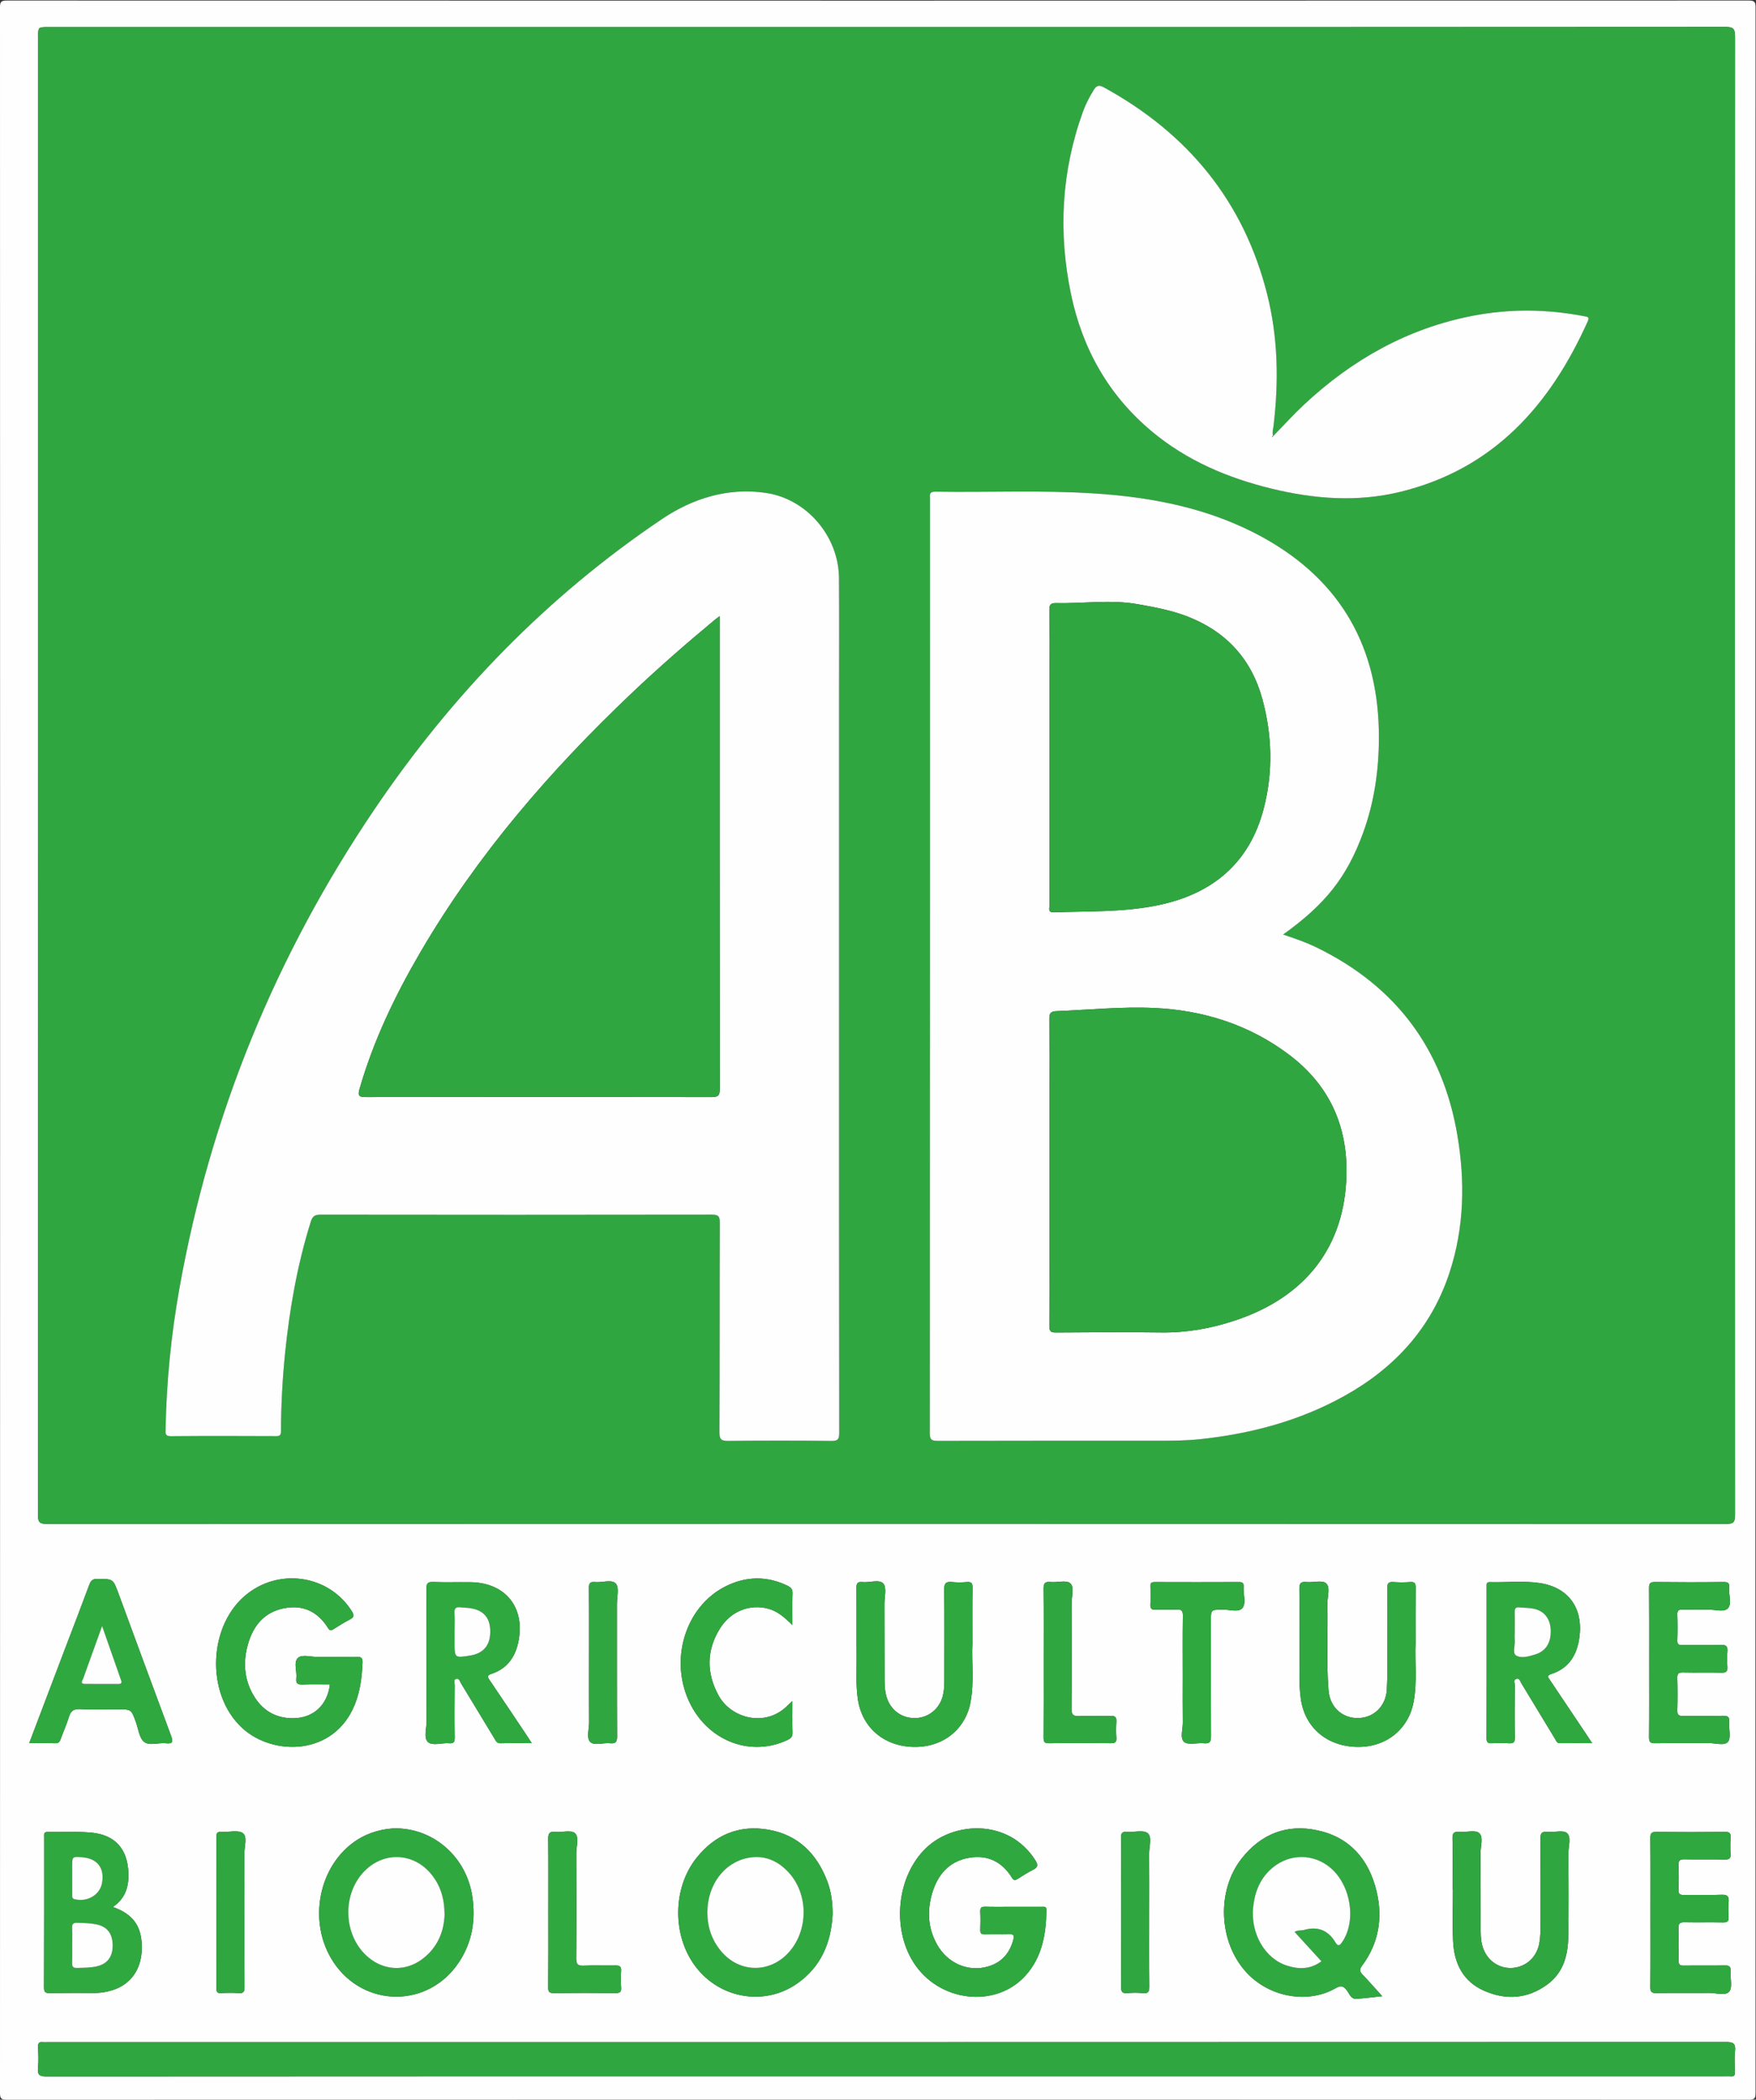 <?xml version="1.0" encoding="UTF-8" standalone="no"?>
<svg
   xmlns:dc="http://purl.org/dc/elements/1.1/"
   xmlns:cc="http://creativecommons.org/ns#"
   xmlns:rdf="http://www.w3.org/1999/02/22-rdf-syntax-ns#"
   xmlns:svg="http://www.w3.org/2000/svg"
   xmlns="http://www.w3.org/2000/svg"
   viewBox="0 0 749.333 896.08"
   height="896.08"
   width="749.333"
   xml:space="preserve"
   id="svg2"
   version="1.1"><rect x="0" y="0" width="749.333" height="896.08" fill="#333333" stroke="none"/><defs
     id="defs6" /><g
     transform="matrix(1.333,0,0,-1.333,0,896.08)"
     id="g10"><g
       transform="scale(0.1)"
       id="g12"><path
         id="path14"
         style="fill:#fdfefd;fill-opacity:1;fill-rule:nonzero;stroke:none"
         d="m 3678.85,599.57 c 0,62.321 0.41,124.66 -0.22,186.981 -0.23,23.019 10.24,54.609 -4.51,66.699 -14.14,11.59 -44.58,2.41 -67.71,4.191 -15.54,1.188 -17.76,-5.23 -17.48,-18.691 0.82,-38.941 0.29,-77.898 0.29,-116.859 0,-119.989 0.32,-239.969 -0.38,-359.95 -0.1,-16.109 3.46,-22.25 20.29,-20.652 16.22,1.531 32.86,1.801 49,-0.051 18.83,-2.168 21.25,5.891 21.08,22.254 -0.81,78.68 -0.36,157.387 -0.36,236.078 z M 782.426,599.469 c 0,62.332 0.406,124.679 -0.211,187 -0.231,23.051 10.316,55.511 -4.367,66.652 -15.477,11.738 -46.149,2.801 -70.106,4.25 -13.164,0.789 -15.07,-4.672 -15.047,-16.152 0.321,-161.297 0.325,-322.598 0,-483.887 -0.023,-11.66 2.375,-16.742 15.239,-15.992 18.636,1.09 37.48,1.461 56.05,-0.07 16.297,-1.348 18.856,5.351 18.739,19.761 -0.625,79.469 -0.297,158.957 -0.297,238.438 z M 1885.6,1399.69 c 0,-63.89 -0.32,-127.8 0.18,-191.69 0.17,-21.57 -9.36,-50.02 3.92,-62.83 13.14,-12.67 41.51,-1.72 62.98,-4.02 18.63,-2 22.86,4.71 22.76,22.8 -0.78,141.04 -0.37,282.08 -0.49,423.12 -0.02,22.46 7.8,52.75 -3.57,65.33 -13.13,14.5 -43.97,2.47 -66.93,4.82 -15.41,1.59 -19.36,-3.86 -19.21,-19.09 0.77,-79.47 0.36,-158.96 0.36,-238.44 z m 1455.5,0.57 c 0,-80.25 0.34,-160.52 -0.33,-240.77 -0.12,-14.06 2.98,-18.55 17.81,-18.35 65.43,0.87 130.88,0.7 196.32,0.11 13.47,-0.13 20.21,2.2 18.98,17.67 -1.35,17.04 -1.14,34.32 -0.05,51.39 0.92,14.35 -4.07,19.01 -18.46,18.62 -33.48,-0.91 -67.05,0.86 -100.47,-0.73 -19.18,-0.91 -24.89,4.36 -24.72,24.11 0.97,112.2 0.75,224.41 0.24,336.61 -0.1,22.22 10.07,51.9 -4.44,64.55 -12.54,10.95 -41.63,1.7 -63.12,3.95 -19.77,2.07 -22.29,-6.42 -22.12,-23.41 0.81,-77.91 0.35,-155.83 0.36,-233.75 z M 1755.29,600.281 c 0,-80.261 0.39,-160.539 -0.36,-240.801 -0.14,-14.589 3.92,-18.269 18.2,-18.109 65.45,0.758 130.91,0.649 196.35,0.059 13.39,-0.121 20.12,2.05 18.89,17.59 -1.41,17.812 -1.12,35.871 -0.07,53.73 0.81,13.781 -4.71,17.219 -17.54,16.949 -34.27,-0.679 -68.61,0.813 -102.83,-0.636 -18.41,-0.793 -23.46,4.648 -23.31,23.187 0.88,112.211 0.72,224.441 0.2,336.648 -0.1,22.231 10.08,51.891 -4.46,64.571 -12.56,10.961 -41.61,1.832 -63.11,4.062 -19.69,2.039 -22.51,-6.25 -22.32,-23.461 0.83,-77.918 0.36,-155.859 0.36,-233.789 z m 2030.95,754.799 c 0,-49.11 -0.47,-98.23 0.21,-147.33 0.3,-21.54 -9.75,-50.97 4.32,-62.45 13.3,-10.85 41.72,-2.12 63.26,-4.25 19.19,-1.89 22.85,5.62 22.75,23.32 -0.73,123.17 -0.38,246.33 -0.38,369.49 0,35.12 0.02,34.46 35.9,35.37 22.28,0.56 52.1,-10.36 64.83,4.58 13.16,15.46 2.5,44.8 3.94,68 0.65,10.29 -1.6,15.46 -13.72,15.4 -90.41,-0.43 -180.82,-0.35 -271.23,-0.05 -10.07,0.03 -13.72,-2.93 -13.34,-13.28 0.71,-19.46 1.03,-39.01 -0.08,-58.43 -0.79,-13.96 4.85,-17.2 17.58,-16.7 21.79,0.86 43.7,-0.79 65.44,0.57 15.95,1.01 21.21,-3.21 20.94,-20.13 -1.06,-64.69 -0.42,-129.41 -0.42,-194.11 z m -1249.62,-78.95 c -7.59,-6.93 -11.65,-10.33 -15.35,-14.08 -70.21,-71.26 -180.12,-41.29 -220.2,30.78 -40.34,72.55 -40.09,146.27 4.38,216.93 34.46,54.77 95.36,77.89 153.61,62.32 30.05,-8.04 52.71,-27.89 77.56,-52.57 0,37.1 -0.85,69.52 0.4,101.86 0.52,13.59 -5.54,19.05 -16.28,24.25 -65.53,31.77 -131.39,30.5 -195.77,-1.01 -133.33,-65.28 -185.43,-242.57 -113.32,-381.08 61.45,-118.03 194.33,-165.97 309.09,-111.94 11.11,5.23 16.73,10.76 16.25,24.2 -1.16,31.77 -0.37,63.61 -0.37,100.34 z M 5283.46,601.672 c 0,-80.332 0.41,-160.652 -0.37,-240.961 -0.14,-15.481 4.26,-19.609 19.54,-19.371 56.12,0.902 112.27,-0.07 168.4,0.57 22.32,0.262 52.81,-10.051 64.69,4.211 11.27,13.52 2.7,43.008 4.29,65.379 1.04,14.672 -4.12,18.57 -18.4,18.289 -43.64,-0.867 -87.32,0.133 -130.97,-0.57 -13.19,-0.219 -17.58,3.75 -17.26,17.113 0.81,34.297 1.18,68.656 -0.13,102.918 -0.63,16.559 6.17,18.992 20.29,18.73 40.54,-0.73 81.1,0.321 121.62,-0.558 14.32,-0.301 19.57,3.957 18.56,18.43 -1.07,15.507 -1.34,31.269 0.05,46.73 1.58,17.637 -3.07,24.449 -22.49,23.617 -39.69,-1.687 -79.51,0.039 -119.26,-0.808 -13.7,-0.301 -19.48,2.507 -18.73,17.691 1.28,25.68 1.27,51.5 0.01,77.168 -0.77,15.742 4.88,19.68 19.82,19.371 42.87,-0.883 85.78,0.258 128.64,-0.629 14.43,-0.293 19.23,4.047 18.26,18.438 -1.16,17.07 -1.15,34.34 0,51.422 0.94,13.878 -2.55,18.777 -17.67,18.617 -73.28,-0.848 -146.58,-0.84 -219.85,-0.02 -15.47,0.16 -19.53,-4.25 -19.4,-19.5 0.76,-78.758 0.36,-157.519 0.36,-236.277 z m -4.15,797.518 c 0,-79.55 0.41,-159.09 -0.36,-238.62 -0.14,-15.54 4.4,-19.68 19.7,-19.44 56.9,0.88 113.83,-0.07 170.74,0.56 21.49,0.24 50.92,-9.71 62.27,4.24 10.82,13.29 2.13,41.67 4.04,63.25 1.54,17.49 -5.74,20.33 -21.2,19.97 -42.08,-0.99 -84.21,0.17 -126.29,-0.63 -13.98,-0.26 -19.12,3.43 -18.69,18.16 1.02,34.27 1.03,68.63 -0.01,102.91 -0.44,14.38 3.67,18.59 18.18,18.25 41.3,-1 82.65,0.29 123.95,-0.7 14.84,-0.35 19.08,4.59 18.14,18.71 -1.09,16.3 -1.29,32.82 0.04,49.08 1.31,15.96 -3.19,21.67 -20.22,21.13 -41.29,-1.28 -82.64,-0.03 -123.96,-0.65 -11.77,-0.18 -16.51,2.56 -16.08,15.36 0.94,27.25 1.02,54.6 -0.02,81.85 -0.54,13.88 4.66,17.02 17.42,16.61 26.49,-0.84 53.03,-0.84 79.51,-0.06 22.36,0.65 51.81,-9.92 65.11,4.17 13.1,13.86 2.14,43.1 3.98,65.48 1.12,13.63 -2.05,18.76 -17.39,18.58 -73.27,-0.92 -146.57,-0.89 -219.85,-0.03 -15.65,0.19 -19.48,-4.43 -19.35,-19.56 0.71,-79.54 0.34,-159.08 0.34,-238.62 z M 4650.29,672.469 c 0.32,0 0.64,0 0.95,0 0,-55.36 -2.17,-110.821 0.56,-166.039 3.43,-69.879 31.72,-127.641 98.78,-157.348 70.62,-31.301 140.01,-26.5 203.28,20.258 50.16,37.07 65.41,91.73 66.46,150.43 1.62,89.64 0.95,179.332 0.52,268.992 -0.11,22.277 9.97,51.988 -4.33,64.738 -12.3,10.992 -41.56,1.77 -63.05,4.031 -19.77,2.078 -22.3,-6.379 -22.16,-23.41 0.75,-89.66 0.35,-179.332 0.35,-269 0,-21.832 -0.13,-43.629 -4.13,-65.25 -7.98,-43.16 -41.71,-74.391 -84.51,-77.84 -42.07,-3.41 -79.31,20.77 -94.64,61.52 -6.7,17.781 -8.25,36.379 -8.28,55.16 -0.14,83.43 0.16,166.848 -0.5,250.281 -0.18,22.278 10.08,52.02 -4.43,64.719 -12.51,10.937 -41.62,2 -63.24,3.738 -16.95,1.36 -22.58,-3.047 -22.12,-21.258 1.38,-54.543 0.49,-109.14 0.49,-163.722 z m -1537.3,786.801 c 0,67.74 -0.5,123.84 0.34,179.94 0.21,14.34 -3.48,19.31 -18.08,18.06 -15.47,-1.32 -31.26,-1.55 -46.68,0.03 -19.5,1.99 -26.29,-2.82 -25.97,-24.6 1.37,-97.38 0.43,-194.79 0.44,-292.2 0,-16.43 -1,-32.76 -5.16,-48.67 -10.39,-39.68 -44.02,-67.56 -83.85,-69.92 -41.12,-2.45 -76.86,19.64 -92.5,57.81 -8.1,19.78 -9.59,40.89 -9.68,61.94 -0.33,81.82 -0.18,163.64 -0.43,245.46 -0.06,22.45 7.77,52.75 -3.62,65.3 -13.18,14.53 -44.01,2.37 -66.99,4.77 -15.46,1.63 -19.32,-3.93 -19.16,-19.1 0.8,-74.8 -0.05,-149.62 0.52,-224.42 0.33,-44.33 -2.64,-88.73 4.26,-132.97 14.06,-90.18 84.17,-149.73 179.42,-151.26 93.07,-1.49 165.8,56.43 181.49,145.5 11.46,64.97 2.79,130.66 5.65,184.33 z M 93.484,1141.35 c 30.188,0 56.637,0.5 83.051,-0.24 10.879,-0.3 14.653,4.85 17.879,13.95 8.309,23.41 18.871,46.1 26.035,69.83 5.77,19.13 14.606,26.73 35.856,25.58 40.383,-2.18 80.968,-0.64 121.468,-0.64 42.508,0 42.415,-0.03 57.122,-40.35 7.98,-21.87 10.562,-50.42 26.078,-63.54 16.722,-14.14 46.215,-2.23 69.906,-4.84 21.851,-2.39 24.047,4.42 16.797,23.84 -56.77,152.07 -112.668,304.47 -168.778,456.79 -16.898,45.87 -16.812,45.23 -65.769,45.87 -14.832,0.2 -21.816,-4.28 -26.957,-18.2 -25.582,-69.19 -52.25,-137.98 -78.449,-206.94 C 169.98,1343.09 132.313,1243.7 93.484,1141.35 Z M 4531.75,1459.06 c 0,67.33 -0.39,123.45 0.28,179.55 0.16,13.56 -2.3,19.93 -17.69,18.7 -17.8,-1.42 -35.87,-1.33 -53.71,-0.03 -15.26,1.12 -19.78,-3.69 -19.56,-19.23 0.89,-61.55 0.54,-123.12 0.32,-184.68 -0.18,-46.75 0.86,-93.6 -1.78,-140.22 -3.09,-54.22 -42.85,-91.31 -93.6,-91.39 -50.18,-0.06 -88.84,35.74 -93.07,89.01 -7.34,92.56 -1.4,185.36 -3.43,278.04 -0.5,22.23 9.99,51.89 -4.47,64.56 -12.51,10.95 -41.6,1.78 -63.11,4.01 -19.59,2.02 -22.52,-6.12 -22.28,-23.35 0.91,-67.78 -0.08,-135.6 0.52,-203.39 0.42,-49.02 -2.76,-98.11 4.07,-147.05 12.75,-91.45 82.55,-151.85 179.29,-154.11 91.61,-2.15 164.63,54.75 181.53,142.59 12.61,65.62 4.02,132.16 6.69,186.99 z M 1702.42,1141.35 c -7.43,11.46 -11.92,18.57 -16.59,25.55 -39.41,58.86 -78.66,117.81 -118.44,176.41 -7.21,10.6 -9.15,15.12 6.15,20.18 47.79,15.79 74.49,50.64 85.2,99.36 24.46,111.27 -39.18,192.55 -152.88,194 -39.73,0.51 -79.52,-0.91 -119.21,0.6 -17.79,0.67 -21.66,-4.53 -21.57,-21.82 0.76,-141.06 0.22,-282.14 0.64,-423.2 0.07,-23.07 -10.2,-53.6 4.24,-67.24 14.26,-13.46 44.54,-2.05 67.64,-4.08 14.82,-1.3 18.17,4.19 17.97,18.34 -0.82,56.1 -0.55,112.23 -0.06,168.34 0.06,6.69 -5.7,17.22 5.12,19.83 9.95,2.42 11.58,-8.6 15.31,-14.72 35.62,-58.46 70.89,-117.13 106.41,-175.66 4.65,-7.63 7.63,-16.48 20.13,-16.16 31.75,0.83 63.53,0.27 99.94,0.27 z m 3394.62,0.04 c -6.25,9.44 -10.36,15.71 -14.53,21.94 -40.26,60.12 -80.48,120.26 -120.82,180.33 -5.64,8.4 -11.35,14.03 4.68,19.27 55.87,18.28 81.75,60.3 89.61,116.66 12.94,92.88 -33.92,160.17 -126.02,174.32 -53.2,8.19 -107.31,1.69 -161,3.1 -11.12,0.28 -9.76,-7.25 -9.76,-14.19 -0.01,-162.05 0.13,-324.1 -0.28,-486.15 -0.02,-12.67 4.3,-16.02 16.13,-15.53 18.66,0.79 37.44,1.14 56.05,-0.09 14.39,-0.96 18.53,3.52 18.3,18.08 -0.86,56.07 -0.54,112.18 -0.08,168.27 0.05,6.78 -5.45,17.1 5.07,20.09 10.17,2.88 12.06,-8.01 15.78,-14.11 36.03,-59.1 71.7,-118.4 107.6,-177.57 3.84,-6.31 5.78,-14.6 16.08,-14.51 33.15,0.26 66.32,0.09 103.19,0.09 z M 361.219,617.039 c 40.551,27.32 51.054,65.152 49.898,107.473 -2.113,77.218 -41.914,123.289 -118.129,130.519 -46.343,4.391 -93.367,1.348 -140.07,2.278 -14.184,0.281 -11.652,-8.938 -11.652,-17.137 -0.036,-160.461 0.211,-320.922 -0.414,-481.371 -0.055,-15.551 5.675,-17.602 18.918,-17.41 48.277,0.711 96.562,0.418 144.847,0.379 18.848,-0.02 37.09,3.242 55.051,8.82 58.559,18.219 92.937,66.449 94.301,132.621 1.429,69.418 -25.852,110.418 -92.75,133.828 z m 2884.031,0.742 c -30.39,0 -60.8,-0.519 -91.18,0.25 -12.17,0.309 -16.52,-3.39 -15.98,-15.75 0.87,-19.441 0.78,-38.98 0.04,-58.449 -0.43,-11.352 3.71,-14.781 14.81,-14.492 25.7,0.68 51.45,-0.258 77.16,0.41 12.68,0.332 17.97,-1.16 14.04,-16.398 -11.5,-44.563 -37.72,-74.512 -82.11,-87.122 -63.2,-17.96 -128.85,10.559 -162.51,70.93 -28.86,51.77 -32.03,107.039 -15.73,162.899 17.59,60.312 54.44,103.73 119.17,114.589 59.05,9.934 105.16,-12.898 136.56,-63.949 5.71,-9.301 10.65,-8.578 18.51,-3.629 15.79,9.961 31.54,20.149 48.16,28.559 15.8,8 18.29,14.91 7.92,31.242 -84.72,133.379 -260.89,124.461 -350.05,38.391 -91.84,-88.653 -110.28,-253.453 -40.19,-364.84 80.53,-128.012 263.73,-149.883 359.78,-42.192 52.96,59.36 65.05,132.559 66.34,208.852 0.21,12.82 -8.41,10.629 -15.88,10.66 -29.62,0.098 -59.24,0.039 -88.86,0.039 z M 1056.17,1329.55 c -7.91,-66.37 -53.23,-107.73 -117.322,-108.27 -58.629,-0.51 -101.387,26.83 -129.473,76.96 -28.555,50.96 -31.25,105.66 -15.414,160.72 16.785,58.36 51.59,101.5 114.066,114.23 62.098,12.66 109.733,-10.59 142.783,-64.04 5.36,-8.67 10.12,-6.85 16.94,-2.62 17.2,10.65 34.22,21.78 52.23,30.9 14.22,7.2 14.15,13.86 6.16,26.59 -70.55,112.35 -223.952,139.39 -331.515,57.89 -128.73,-97.56 -138.371,-321.91 -19.223,-431.75 98.27,-90.56 293.308,-90.26 360.128,74.36 17.52,43.15 23.12,88.49 25.12,134.71 0.73,16.52 -5.74,19.09 -20.08,18.8 -41.3,-0.81 -82.63,0.06 -123.95,-0.42 -21.655,-0.25 -50.089,9.18 -63.186,-3.57 -14.336,-13.97 -2.207,-42.88 -4.879,-65.03 -2.129,-17.68 5.82,-20.41 21.191,-19.79 28.703,1.15 57.494,0.33 86.424,0.33 z M 2665.49,592.66 c 0.27,34.301 -3.72,71.391 -17.16,106.77 -33.62,88.59 -94.08,148.929 -189.16,165.179 -92.92,15.883 -170.39,-16.418 -229.18,-90.109 -77.48,-97.121 -78.35,-249.41 -3.2,-348.379 78.55,-103.473 222.35,-127.43 326.87,-52.93 73.7,52.528 106.65,127.379 111.83,219.469 z M 1272.13,868.602 c -42.67,1.039 -91.55,-12.852 -128.44,-36.493 -124.65,-79.91 -160.522,-263.711 -76.37,-391.269 97.42,-147.668 304.71,-148.051 402.07,-0.301 42.66,64.75 54.18,136.203 42.27,212.274 -19.16,122.269 -119.41,212.847 -239.53,215.789 z M 4424.82,331.359 c -22.68,25.102 -41.93,47.262 -62.19,68.45 -9.24,9.671 -12.08,16.211 -2.65,28.832 53.86,71.988 67.27,153.609 46.58,239.3 -24.33,100.77 -84.7,171.95 -188.95,194.45 -97.86,21.101 -180.1,-11.2 -242.2,-89.571 -81.72,-103.14 -74.62,-267.218 14.01,-364.488 72.65,-79.73 196.02,-102.902 285.78,-51.57 18.07,10.34 25.94,7.359 37.12,-7.582 7.75,-10.348 12.41,-27.328 29.67,-26.2 26.22,1.719 52.34,5.2 82.83,8.379 z M 2836.95,74.941 c 895.04,0 1790.07,0 2685.11,0 6.24,0 12.52,0.5 18.7,-0.102 10.25,-1 13.52,3.129 13.22,13.312 -0.64,22.598 -2.12,45.43 0.33,67.77 2.65,24.359 -6.17,28.797 -29.15,28.789 -1790.85,-0.563 -3581.7,-0.52 -5372.555,-0.52 -5.453,0 -10.976,-0.539 -16.355,0.09 -11.527,1.379 -14.613,-3.699 -14.27,-14.64 0.715,-22.59 2.024,-45.411 -0.289,-67.782 -2.394,-23.168 5.731,-27.468 27.817,-27.449 895.812,0.629 1791.632,0.531 2687.442,0.531 z m 2.02,6560.519 c -895.14,0 -1790.28,0 -2685.431,0 -31.344,0 -31.348,0 -31.348,-30.1 0,-1577.68 0.059,-3155.35 -0.55,-4733.03 -0.012,-23.14 4.863,-29 28.652,-29 1791.847,0.65 3583.697,0.66 5375.557,-0.03 24.31,-0.01 28.47,6.62 28.46,29.29 -0.57,1577.68 -0.58,3155.36 0.01,4733.04 0.01,23.8 -5.17,30.45 -29.91,30.43 -895.14,-0.72 -1790.29,-0.6 -2685.44,-0.6 z M 5619.56,3357.95 C 5619.56,2245.8 5619.51,1133.64 5620,21.492 5620.01,3.941 5616.05,0 5598.5,0 3739.5,0.469 1880.5,0.469 21.488,0 3.949,0 -0.008,3.941 0,21.492 0.457,2247.36 0.457,4473.22 0,6699.09 c -0.008,17.54 3.949,21.49 21.488,21.49 1859.012,-0.47 3718.012,-0.47 5577.012,0 17.55,0 21.51,-3.95 21.5,-21.49 -0.49,-1113.72 -0.44,-2227.43 -0.44,-3341.14" /><path
         id="path16"
         style="fill:#30a640;fill-opacity:1;fill-rule:nonzero;stroke:none"
         d="m 4107.54,3730.33 c 135.91,97.39 204.34,183.96 256.09,325.59 35.94,98.38 50.4,200.58 50.59,304.99 0.51,285.06 -119.31,501.29 -370.21,640.24 -168.29,93.2 -352.6,129.37 -542.26,141.48 -169,10.79 -338.32,2.83 -507.48,5.5 -21.16,0.33 -17.24,-11.89 -17.24,-23.77 -0.03,-996.71 0.06,-1993.43 -0.6,-2990.13 -0.01,-21.86 6.79,-25 26.22,-24.95 236.27,0.64 472.54,0.4 708.81,0.42 43.66,0.01 87.22,0.39 130.79,5.04 161.86,17.28 316.67,58.19 459.76,137.43 161.55,89.5 279.6,217.45 338.02,395 47.55,144.55 50.5,292.66 25.27,441.39 -46.83,276.14 -196.88,476.01 -448.45,599.39 -34.85,17.1 -71.51,29.78 -109.31,42.38 z M 2686.03,3505.46 c 0,328.28 0,656.56 0,984.84 0,127.1 0.67,254.21 -0.2,381.3 -0.9,132.4 -101.67,252.24 -231.83,272.28 -122.44,18.84 -236.36,-17.06 -334.99,-83.47 -367.74,-247.62 -670.99,-561.19 -919.2,-927.72 -316.669,-467.63 -526.376,-979.42 -625.587,-1535.92 -26.578,-149.11 -41.465,-299.38 -44.145,-450.86 -0.215,-12.16 -2.129,-21.79 16.789,-21.64 112.258,0.94 224.531,0.66 336.801,0.19 12.258,-0.05 15.715,3.28 15.766,15.6 0.332,83.44 4.746,166.7 13.168,249.75 14.492,142.84 39.253,283.61 82.222,420.94 5.286,16.92 12.116,22.77 30.346,22.74 417.88,-0.57 835.77,-0.61 1253.65,0.06 20.61,0.03 25.52,-4.88 25.45,-25.46 -0.83,-223.79 -0.11,-447.59 -1.13,-671.36 -0.1,-23.42 6.69,-27.8 28.53,-27.56 109.92,1.15 219.86,1.18 329.78,-0.04 20.95,-0.24 25.09,5.39 25.06,25.52 -0.63,456.93 -0.48,913.87 -0.48,1370.81 z m 1389.5,1820.29 0.37,-0.53 c -4.25,11.59 -0.17,23.06 1.17,34.37 16.7,141.26 14.4,281.82 -20.44,420.28 -75.24,299.07 -255.05,516.18 -523.56,663.06 -15.01,8.21 -23.32,5.29 -31.79,-8.65 -13.4,-22.02 -25.47,-44.62 -34.24,-68.8 -69.22,-191.04 -79.8,-386.43 -38.62,-584.37 36.51,-175.43 120.27,-324.44 259.06,-440.2 112.37,-93.73 243.37,-149.06 384.07,-183.29 136.47,-33.2 274.31,-43.61 411.91,-9.82 298.35,73.29 479.1,277.12 599.63,546.47 5.92,13.23 -1.13,13.62 -10.77,15.49 -119.15,23.06 -238.41,24.59 -357.67,1.55 -208.6,-40.31 -385.99,-140.44 -539.95,-284.36 -34.48,-32.22 -66.19,-67.39 -99.17,-101.2 z M 2838.97,6635.46 c 895.15,0 1790.3,-0.12 2685.44,0.6 24.74,0.02 29.92,-6.63 29.91,-30.43 -0.59,-1577.68 -0.58,-3155.36 -0.01,-4733.04 0.01,-22.67 -4.15,-29.3 -28.46,-29.29 -1791.86,0.69 -3583.71,0.68 -5375.557,0.03 -23.789,0 -28.664,5.86 -28.652,29 0.609,1577.68 0.55,3155.35 0.55,4733.03 0,30.1 0.004,30.1 31.348,30.1 895.151,0 1790.291,0 2685.431,0" /><path
         id="path18"
         style="fill:#30a640;fill-opacity:1;fill-rule:nonzero;stroke:none"
         d="m 2836.95,74.941 c -895.81,0 -1791.63,0.098 -2687.442,-0.531 -22.086,-0.02 -30.211,4.281 -27.817,27.449 2.313,22.371 1.004,45.192 0.289,67.782 -0.343,10.941 2.743,16.019 14.27,14.64 5.379,-0.629 10.902,-0.09 16.355,-0.09 1790.855,0 3581.705,-0.043 5372.555,0.52 22.98,0.008 31.8,-4.43 29.15,-28.789 -2.45,-22.34 -0.97,-45.172 -0.33,-67.77 0.3,-10.184 -2.97,-14.312 -13.22,-13.312 -6.18,0.602 -12.46,0.102 -18.7,0.102 -895.04,0 -1790.07,0 -2685.11,0" /><path
         id="path20"
         style="fill:#30a840;fill-opacity:1;fill-rule:nonzero;stroke:none"
         d="m 4144.23,537.309 c 11.25,6.461 21.16,3.582 29.86,6.082 44.5,12.761 78.05,-0.743 101.48,-40.5 8.12,-13.782 13.96,-8.461 21.11,1.968 46.26,67.59 28.16,182.36 -37.97,237.961 -53.29,44.809 -128,45.66 -182.58,1.84 -40.74,-32.711 -58.94,-76.91 -64.35,-127.558 -8.99,-84.102 36.83,-164.821 107.67,-187.641 38.12,-12.289 75.43,-12.731 110.72,13.699 -28.98,31.75 -56.69,62.11 -85.94,94.149 z m 280.59,-205.95 c -30.49,-3.179 -56.61,-6.66 -82.83,-8.379 -17.26,-1.128 -21.92,15.852 -29.67,26.2 -11.18,14.941 -19.05,17.922 -37.12,7.582 -89.76,-51.332 -213.13,-28.16 -285.78,51.57 -88.63,97.27 -95.73,261.348 -14.01,364.488 62.1,78.371 144.34,110.672 242.2,89.571 104.25,-22.5 164.62,-93.68 188.95,-194.45 20.69,-85.691 7.28,-167.312 -46.58,-239.3 -9.43,-12.621 -6.59,-19.161 2.65,-28.832 20.26,-21.188 39.51,-43.348 62.19,-68.45" /><path
         id="path22"
         style="fill:#30a840;fill-opacity:1;fill-rule:nonzero;stroke:none"
         d="m 1423.24,593.07 c -0.55,53.672 -14.32,94.981 -43.85,130.391 -53.96,64.738 -142.97,71.348 -205.07,15.621 -82.02,-73.602 -78.35,-216.203 7.33,-285.383 50.39,-40.687 116.2,-43.008 168.56,-4.636 51.03,37.386 71.37,90.179 73.03,144.007 z m -151.11,275.532 c 120.12,-2.942 220.37,-93.52 239.53,-215.789 11.91,-76.071 0.39,-147.524 -42.27,-212.274 -97.36,-147.75 -304.65,-147.367 -402.07,0.301 -84.152,127.558 -48.28,311.359 76.37,391.269 36.89,23.641 85.77,37.532 128.44,36.493" /><path
         id="path24"
         style="fill:#30a840;fill-opacity:1;fill-rule:nonzero;stroke:none"
         d="m 2264.5,599.988 c -0.16,-45.976 13.47,-87.316 42.61,-123.019 58.18,-71.258 156.43,-73.477 217.98,-5.199 64.08,71.089 63.37,188.75 -2.41,258.031 -34.85,36.699 -77.51,54.359 -128.54,44.34 -76.58,-15.051 -129.46,-86.719 -129.64,-174.153 z m 400.99,-7.328 c -5.18,-92.09 -38.13,-166.941 -111.83,-219.469 -104.52,-74.5 -248.32,-50.543 -326.87,52.93 -75.15,98.969 -74.28,251.258 3.2,348.379 58.79,73.691 136.26,105.992 229.18,90.109 95.08,-16.25 155.54,-76.589 189.16,-165.179 13.44,-35.379 17.43,-72.469 17.16,-106.77" /><path
         id="path26"
         style="fill:#30a840;fill-opacity:1;fill-rule:nonzero;stroke:none"
         d="m 1056.17,1329.55 c -28.93,0 -57.721,0.82 -86.424,-0.33 -15.371,-0.62 -23.32,2.11 -21.191,19.79 2.672,22.15 -9.457,51.06 4.879,65.03 13.097,12.75 41.531,3.32 63.186,3.57 41.32,0.48 82.65,-0.39 123.95,0.42 14.34,0.29 20.81,-2.28 20.08,-18.8 -2,-46.22 -7.6,-91.56 -25.12,-134.71 -66.82,-164.62 -261.858,-164.92 -360.128,-74.36 -119.148,109.84 -109.507,334.19 19.223,431.75 107.563,81.5 260.965,54.46 331.515,-57.89 7.99,-12.73 8.06,-19.39 -6.16,-26.59 -18.01,-9.12 -35.03,-20.25 -52.23,-30.9 -6.82,-4.23 -11.58,-6.05 -16.94,2.62 -33.05,53.45 -80.685,76.7 -142.783,64.04 -62.476,-12.73 -97.281,-55.87 -114.066,-114.23 -15.836,-55.06 -13.141,-109.76 15.414,-160.72 28.086,-50.13 70.844,-77.47 129.473,-76.96 64.092,0.54 109.412,41.9 117.322,108.27" /><path
         id="path28"
         style="fill:#30a840;fill-opacity:1;fill-rule:nonzero;stroke:none"
         d="m 3245.25,617.781 c 29.62,0 59.24,0.059 88.86,-0.039 7.47,-0.031 16.09,2.16 15.88,-10.66 -1.29,-76.293 -13.38,-149.492 -66.34,-208.852 -96.05,-107.691 -279.25,-85.82 -359.78,42.192 -70.09,111.387 -51.65,276.187 40.19,364.84 89.16,86.07 265.33,94.988 350.05,-38.391 10.37,-16.332 7.88,-23.242 -7.92,-31.242 -16.62,-8.41 -32.37,-18.598 -48.16,-28.559 -7.86,-4.949 -12.8,-5.672 -18.51,3.629 -31.4,51.051 -77.51,73.883 -136.56,63.949 -64.73,-10.859 -101.58,-54.277 -119.17,-114.589 -16.3,-55.86 -13.13,-111.129 15.73,-162.899 33.66,-60.371 99.31,-88.89 162.51,-70.93 44.39,12.61 70.61,42.559 82.11,87.122 3.93,15.238 -1.36,16.73 -14.04,16.398 -25.71,-0.668 -51.46,0.27 -77.16,-0.41 -11.1,-0.289 -15.24,3.14 -14.81,14.492 0.74,19.469 0.83,39.008 -0.04,58.449 -0.54,12.36 3.81,16.059 15.98,15.75 30.38,-0.769 60.79,-0.25 91.18,-0.25" /><path
         id="path30"
         style="fill:#30a840;fill-opacity:1;fill-rule:nonzero;stroke:none"
         d="m 231.063,708.949 c 0,-17.867 -0.04,-35.738 0.019,-53.617 0.023,-6.152 -0.519,-11.523 8.426,-13.602 40.754,-9.531 80.629,14.102 87.269,52.551 8.309,48.129 -15.5,78.43 -64.425,81.981 -31.293,2.269 -31.293,2.269 -31.297,-30 0,-12.453 0,-24.883 0.008,-37.313 z m -0.004,-214.347 c 0,-18.672 0.453,-37.34 -0.172,-55.981 -0.375,-11.242 1.883,-17.121 15.156,-16.73 20.988,0.621 42.004,0.32 62.625,4.789 34.473,7.48 52.227,30.519 52.082,66.922 -0.148,38.539 -17.734,61.148 -53.426,68.046 -19.898,3.832 -40.086,4.25 -60.328,4.653 -11.941,0.23 -16.754,-3.219 -16.16,-15.742 0.871,-18.61 0.223,-37.297 0.223,-55.957 z m 130.16,122.437 c 66.898,-23.41 94.179,-64.41 92.75,-133.828 -1.364,-66.172 -35.742,-114.402 -94.301,-132.621 -17.961,-5.578 -36.203,-8.84 -55.051,-8.82 -48.285,0.039 -96.57,0.332 -144.847,-0.379 -13.243,-0.192 -18.973,1.859 -18.918,17.41 0.625,160.449 0.378,320.91 0.414,481.371 0,8.199 -2.532,17.418 11.652,17.137 46.703,-0.93 93.727,2.113 140.07,-2.278 76.215,-7.23 116.016,-53.301 118.129,-130.519 1.156,-42.321 -9.347,-80.153 -49.898,-107.473" /><path
         id="path32"
         style="fill:#30a840;fill-opacity:1;fill-rule:nonzero;stroke:none"
         d="m 4849.05,1498.45 c 0,-9.31 -0.62,-18.69 0.14,-27.95 1.39,-16.71 -8.23,-41.04 4.47,-48.43 16.96,-9.88 41,-2.81 61.11,3.43 34.08,10.55 50.91,37.86 49.53,77.78 -1.22,35.38 -19.68,60.68 -52.34,68.15 -15.73,3.6 -32.36,3.15 -48.55,4.84 -11.46,1.19 -14.82,-4.09 -14.51,-14.89 0.56,-20.96 0.16,-41.95 0.15,-62.93 z m 247.99,-357.06 c -36.87,0 -70.04,0.17 -103.19,-0.09 -10.3,-0.09 -12.24,8.2 -16.08,14.51 -35.9,59.17 -71.57,118.47 -107.6,177.57 -3.72,6.1 -5.61,16.99 -15.78,14.11 -10.52,-2.99 -5.02,-13.31 -5.07,-20.09 -0.46,-56.09 -0.78,-112.2 0.08,-168.27 0.23,-14.56 -3.91,-19.04 -18.3,-18.08 -18.61,1.23 -37.39,0.88 -56.05,0.09 -11.83,-0.49 -16.15,2.86 -16.13,15.53 0.41,162.05 0.27,324.1 0.28,486.15 0,6.94 -1.36,14.47 9.76,14.19 53.69,-1.41 107.8,5.09 161,-3.1 92.1,-14.15 138.96,-81.44 126.02,-174.32 -7.86,-56.36 -33.74,-98.38 -89.61,-116.66 -16.03,-5.24 -10.32,-10.87 -4.68,-19.27 40.34,-60.07 80.56,-120.21 120.82,-180.33 4.17,-6.23 8.28,-12.5 14.53,-21.94" /><path
         id="path34"
         style="fill:#30a840;fill-opacity:1;fill-rule:nonzero;stroke:none"
         d="m 1455.23,1499.15 c 0,-11.7 0,-23.4 0,-35.09 0,-49.87 0,-49.87 49.28,-42.16 43.77,6.87 65.93,34 64.95,79.55 -0.93,42.92 -22.84,66.91 -66.64,72.57 -9.26,1.19 -18.68,1.1 -27.94,2.29 -14.51,1.85 -21.24,-2.36 -19.99,-18.7 1.47,-19.38 0.34,-38.96 0.34,-58.46 z m 247.19,-357.8 c -36.41,0 -68.19,0.56 -99.94,-0.27 -12.5,-0.32 -15.48,8.53 -20.13,16.16 -35.52,58.53 -70.79,117.2 -106.41,175.66 -3.73,6.12 -5.36,17.14 -15.31,14.72 -10.82,-2.61 -5.06,-13.14 -5.12,-19.83 -0.49,-56.11 -0.76,-112.24 0.06,-168.34 0.2,-14.15 -3.15,-19.64 -17.97,-18.34 -23.1,2.03 -53.38,-9.38 -67.64,4.08 -14.44,13.64 -4.17,44.17 -4.24,67.24 -0.42,141.06 0.12,282.14 -0.64,423.2 -0.09,17.29 3.78,22.49 21.57,21.82 39.69,-1.51 79.48,-0.09 119.21,-0.6 113.7,-1.45 177.34,-82.73 152.88,-194 -10.71,-48.72 -37.41,-83.57 -85.2,-99.36 -15.3,-5.06 -13.36,-9.58 -6.15,-20.18 39.78,-58.6 79.03,-117.55 118.44,-176.41 4.67,-6.98 9.16,-14.09 16.59,-25.55" /><path
         id="path36"
         style="fill:#30a840;fill-opacity:1;fill-rule:nonzero;stroke:none"
         d="m 4531.75,1459.06 c -2.67,-54.83 5.92,-121.37 -6.69,-186.99 -16.9,-87.84 -89.92,-144.74 -181.53,-142.59 -96.74,2.26 -166.54,62.66 -179.29,154.11 -6.83,48.94 -3.65,98.03 -4.07,147.05 -0.6,67.79 0.39,135.61 -0.52,203.39 -0.24,17.23 2.69,25.37 22.28,23.35 21.51,-2.23 50.6,6.94 63.11,-4.01 14.46,-12.67 3.97,-42.33 4.47,-64.56 2.03,-92.68 -3.91,-185.48 3.43,-278.04 4.23,-53.27 42.89,-89.07 93.07,-89.01 50.75,0.08 90.51,37.17 93.6,91.39 2.64,46.62 1.6,93.47 1.78,140.22 0.22,61.56 0.57,123.13 -0.32,184.68 -0.22,15.54 4.3,20.35 19.56,19.23 17.84,-1.3 35.91,-1.39 53.71,0.03 15.39,1.23 17.85,-5.14 17.69,-18.7 -0.67,-56.1 -0.28,-112.22 -0.28,-179.55" /><path
         id="path38"
         style="fill:#30a840;fill-opacity:1;fill-rule:nonzero;stroke:none"
         d="m 326.859,1516.63 c -21.64,-59.94 -41.226,-113.86 -60.453,-167.89 -2.347,-6.6 -11.812,-17.38 5.524,-17.6 35.754,-0.45 71.519,-0.05 107.285,-0.2 8.402,-0.04 11.433,3.29 8.609,11.37 -19.633,56.16 -39.273,112.32 -60.965,174.32 z M 93.484,1141.35 c 38.829,102.35 76.496,201.74 114.239,301.11 26.199,68.96 52.867,137.75 78.449,206.94 5.141,13.92 12.125,18.4 26.957,18.2 48.957,-0.64 48.871,0 65.769,-45.87 56.11,-152.32 112.008,-304.72 168.778,-456.79 7.25,-19.42 5.054,-26.23 -16.797,-23.84 -23.691,2.61 -53.184,-9.3 -69.906,4.84 -15.516,13.12 -18.098,41.67 -26.078,63.54 -14.707,40.32 -14.614,40.35 -57.122,40.35 -40.5,0 -81.085,-1.54 -121.468,0.64 -21.25,1.15 -30.086,-6.45 -35.856,-25.58 -7.164,-23.73 -17.726,-46.42 -26.035,-69.83 -3.226,-9.1 -7,-14.25 -17.879,-13.95 -26.414,0.74 -52.863,0.24 -83.051,0.24" /><path
         id="path40"
         style="fill:#30a840;fill-opacity:1;fill-rule:nonzero;stroke:none"
         d="m 3112.99,1459.27 c -2.86,-53.67 5.81,-119.36 -5.65,-184.33 -15.69,-89.07 -88.42,-146.99 -181.49,-145.5 -95.25,1.53 -165.36,61.08 -179.42,151.26 -6.9,44.24 -3.93,88.64 -4.26,132.97 -0.57,74.8 0.28,149.62 -0.52,224.42 -0.16,15.17 3.7,20.73 19.16,19.1 22.98,-2.4 53.81,9.76 66.99,-4.77 11.39,-12.55 3.56,-42.85 3.62,-65.3 0.25,-81.82 0.1,-163.64 0.43,-245.46 0.09,-21.05 1.58,-42.16 9.68,-61.94 15.64,-38.17 51.38,-60.26 92.5,-57.81 39.83,2.36 73.46,30.24 83.85,69.92 4.16,15.91 5.16,32.24 5.16,48.67 -0.01,97.41 0.93,194.82 -0.44,292.2 -0.32,21.78 6.47,26.59 25.97,24.6 15.42,-1.58 31.21,-1.35 46.68,-0.03 14.6,1.25 18.29,-3.72 18.08,-18.06 -0.84,-56.1 -0.34,-112.2 -0.34,-179.94" /><path
         id="path42"
         style="fill:#30a640;fill-opacity:1;fill-rule:nonzero;stroke:none"
         d="m 4650.29,672.469 c 0,54.582 0.89,109.179 -0.49,163.722 -0.46,18.211 5.17,22.618 22.12,21.258 21.62,-1.738 50.73,7.199 63.24,-3.738 14.51,-12.699 4.25,-42.441 4.43,-64.719 0.66,-83.433 0.36,-166.851 0.5,-250.281 0.03,-18.781 1.58,-37.379 8.28,-55.16 15.33,-40.75 52.57,-64.93 94.64,-61.52 42.8,3.449 76.53,34.68 84.51,77.84 4,21.621 4.13,43.418 4.13,65.25 0,89.668 0.4,179.34 -0.35,269 -0.14,17.031 2.39,25.488 22.16,23.41 21.49,-2.261 50.75,6.961 63.05,-4.031 14.3,-12.75 4.22,-42.461 4.33,-64.738 0.43,-89.66 1.1,-179.352 -0.52,-268.992 -1.05,-58.7 -16.3,-113.36 -66.46,-150.43 -63.27,-46.758 -132.66,-51.559 -203.28,-20.258 -67.06,29.707 -95.35,87.469 -98.78,157.348 -2.73,55.218 -0.56,110.679 -0.56,166.039 -0.31,0 -0.63,0 -0.95,0" /><path
         id="path44"
         style="fill:#30a840;fill-opacity:1;fill-rule:nonzero;stroke:none"
         d="m 5279.31,1399.19 c 0,79.54 0.37,159.08 -0.34,238.62 -0.13,15.13 3.7,19.75 19.35,19.56 73.28,-0.86 146.58,-0.89 219.85,0.03 15.34,0.18 18.51,-4.95 17.39,-18.58 -1.84,-22.38 9.12,-51.62 -3.98,-65.48 -13.3,-14.09 -42.75,-3.52 -65.11,-4.17 -26.48,-0.78 -53.02,-0.78 -79.51,0.06 -12.76,0.41 -17.96,-2.73 -17.42,-16.61 1.04,-27.25 0.96,-54.6 0.02,-81.85 -0.43,-12.8 4.31,-15.54 16.08,-15.36 41.32,0.62 82.67,-0.63 123.96,0.65 17.03,0.54 21.53,-5.17 20.22,-21.13 -1.33,-16.26 -1.13,-32.78 -0.04,-49.08 0.94,-14.12 -3.3,-19.06 -18.14,-18.71 -41.3,0.99 -82.65,-0.3 -123.95,0.7 -14.51,0.34 -18.62,-3.87 -18.18,-18.25 1.04,-34.28 1.03,-68.64 0.01,-102.91 -0.43,-14.73 4.71,-18.42 18.69,-18.16 42.08,0.8 84.21,-0.36 126.29,0.63 15.46,0.36 22.74,-2.48 21.2,-19.97 -1.91,-21.58 6.78,-49.96 -4.04,-63.25 -11.35,-13.95 -40.78,-4 -62.27,-4.24 -56.91,-0.63 -113.84,0.32 -170.74,-0.56 -15.3,-0.24 -19.84,3.9 -19.7,19.44 0.77,79.53 0.36,159.07 0.36,238.62" /><path
         id="path46"
         style="fill:#30a840;fill-opacity:1;fill-rule:nonzero;stroke:none"
         d="m 5283.46,601.672 c 0,78.758 0.4,157.519 -0.36,236.277 -0.13,15.25 3.93,19.66 19.4,19.5 73.27,-0.82 146.57,-0.828 219.85,0.02 15.12,0.16 18.61,-4.739 17.67,-18.617 -1.15,-17.082 -1.16,-34.352 0,-51.422 0.97,-14.391 -3.83,-18.731 -18.26,-18.438 -42.86,0.887 -85.77,-0.254 -128.64,0.629 -14.94,0.309 -20.59,-3.629 -19.82,-19.371 1.26,-25.668 1.27,-51.488 -0.01,-77.168 -0.75,-15.184 5.03,-17.992 18.73,-17.691 39.75,0.847 79.57,-0.879 119.26,0.808 19.42,0.832 24.07,-5.98 22.49,-23.617 -1.39,-15.461 -1.12,-31.223 -0.05,-46.73 1.01,-14.473 -4.24,-18.731 -18.56,-18.43 -40.52,0.879 -81.08,-0.172 -121.62,0.558 -14.12,0.262 -20.92,-2.171 -20.29,-18.73 1.31,-34.262 0.94,-68.621 0.13,-102.918 -0.32,-13.363 4.07,-17.332 17.26,-17.113 43.65,0.703 87.33,-0.297 130.97,0.57 14.28,0.281 19.44,-3.617 18.4,-18.289 -1.59,-22.371 6.98,-51.859 -4.29,-65.379 -11.88,-14.262 -42.37,-3.949 -64.69,-4.211 -56.13,-0.64 -112.28,0.332 -168.4,-0.57 -15.28,-0.238 -19.68,3.89 -19.54,19.371 0.78,80.309 0.37,160.629 0.37,240.961" /><path
         id="path48"
         style="fill:#30a840;fill-opacity:1;fill-rule:nonzero;stroke:none"
         d="m 2536.62,1276.13 c 0,-36.73 -0.79,-68.57 0.37,-100.34 0.48,-13.44 -5.14,-18.97 -16.25,-24.2 -114.76,-54.03 -247.64,-6.09 -309.09,111.94 -72.11,138.51 -20.01,315.8 113.32,381.08 64.38,31.51 130.24,32.78 195.77,1.01 10.74,-5.2 16.8,-10.66 16.28,-24.25 -1.25,-32.34 -0.4,-64.76 -0.4,-101.86 -24.85,24.68 -47.51,44.53 -77.56,52.57 -58.25,15.57 -119.15,-7.55 -153.61,-62.32 -44.47,-70.66 -44.72,-144.38 -4.38,-216.93 40.08,-72.07 149.99,-102.04 220.2,-30.78 3.7,3.75 7.76,7.15 15.35,14.08" /><path
         id="path50"
         style="fill:#30a840;fill-opacity:1;fill-rule:nonzero;stroke:none"
         d="m 3786.24,1355.08 c 0,64.7 -0.64,129.42 0.42,194.11 0.27,16.92 -4.99,21.14 -20.94,20.13 -21.74,-1.36 -43.65,0.29 -65.44,-0.57 -12.73,-0.5 -18.37,2.74 -17.58,16.7 1.11,19.42 0.79,38.97 0.08,58.43 -0.38,10.35 3.27,13.31 13.34,13.28 90.41,-0.3 180.82,-0.38 271.23,0.05 12.12,0.06 14.37,-5.11 13.72,-15.4 -1.44,-23.2 9.22,-52.54 -3.94,-68 -12.73,-14.94 -42.55,-4.02 -64.83,-4.58 -35.88,-0.91 -35.9,-0.25 -35.9,-35.37 0,-123.16 -0.35,-246.32 0.38,-369.49 0.1,-17.7 -3.56,-25.21 -22.75,-23.32 -21.54,2.13 -49.96,-6.6 -63.26,4.25 -14.07,11.48 -4.02,40.91 -4.32,62.45 -0.68,49.1 -0.21,98.22 -0.21,147.33" /><path
         id="path52"
         style="fill:#30a840;fill-opacity:1;fill-rule:nonzero;stroke:none"
         d="m 1755.29,600.281 c 0,77.93 0.47,155.871 -0.36,233.789 -0.19,17.211 2.63,25.5 22.32,23.461 21.5,-2.23 50.55,6.899 63.11,-4.062 14.54,-12.68 4.36,-42.34 4.46,-64.571 0.52,-112.207 0.68,-224.437 -0.2,-336.648 -0.15,-18.539 4.9,-23.98 23.31,-23.187 34.22,1.449 68.56,-0.043 102.83,0.636 12.83,0.27 18.35,-3.168 17.54,-16.949 -1.05,-17.859 -1.34,-35.918 0.07,-53.73 1.23,-15.54 -5.5,-17.711 -18.89,-17.59 -65.44,0.59 -130.9,0.699 -196.35,-0.059 -14.28,-0.16 -18.34,3.52 -18.2,18.109 0.75,80.262 0.36,160.54 0.36,240.801" /><path
         id="path54"
         style="fill:#30a640;fill-opacity:1;fill-rule:nonzero;stroke:none"
         d="m 3341.09,1400.26 c 0,77.92 0.46,155.84 -0.35,233.75 -0.17,16.99 2.35,25.48 22.12,23.41 21.49,-2.25 50.58,7 63.12,-3.95 14.51,-12.65 4.34,-42.33 4.44,-64.55 0.51,-112.2 0.73,-224.41 -0.24,-336.61 -0.17,-19.75 5.54,-25.02 24.72,-24.11 33.42,1.59 66.99,-0.18 100.47,0.73 14.39,0.39 19.38,-4.27 18.46,-18.62 -1.09,-17.07 -1.3,-34.35 0.05,-51.39 1.23,-15.47 -5.51,-17.8 -18.98,-17.67 -65.44,0.59 -130.89,0.76 -196.32,-0.11 -14.83,-0.2 -17.93,4.29 -17.81,18.35 0.67,80.25 0.33,160.52 0.32,240.77" /><path
         id="path56"
         style="fill:#30a640;fill-opacity:1;fill-rule:nonzero;stroke:none"
         d="m 1885.6,1399.69 c 0,79.48 0.41,158.97 -0.36,238.44 -0.15,15.23 3.8,20.68 19.21,19.09 22.96,-2.35 53.8,9.68 66.93,-4.82 11.37,-12.58 3.55,-42.87 3.57,-65.33 0.12,-141.04 -0.29,-282.08 0.49,-423.12 0.1,-18.09 -4.13,-24.8 -22.76,-22.8 -21.47,2.3 -49.84,-8.65 -62.98,4.02 -13.28,12.81 -3.75,41.26 -3.92,62.83 -0.5,63.89 -0.18,127.8 -0.18,191.69" /><path
         id="path58"
         style="fill:#30a640;fill-opacity:1;fill-rule:nonzero;stroke:none"
         d="m 782.426,599.469 c 0,-79.481 -0.328,-158.969 0.297,-238.438 0.117,-14.41 -2.442,-21.109 -18.739,-19.761 -18.57,1.531 -37.414,1.16 -56.05,0.07 -12.864,-0.75 -15.262,4.332 -15.239,15.992 0.325,161.289 0.321,322.59 0,483.887 -0.023,11.48 1.883,16.941 15.047,16.152 23.957,-1.449 54.629,7.488 70.106,-4.25 14.683,-11.141 4.136,-43.601 4.367,-66.652 0.617,-62.321 0.211,-124.668 0.211,-187" /><path
         id="path60"
         style="fill:#30a640;fill-opacity:1;fill-rule:nonzero;stroke:none"
         d="m 3678.85,599.57 c 0,-78.691 -0.45,-157.398 0.36,-236.078 0.17,-16.363 -2.25,-24.422 -21.08,-22.254 -16.14,1.852 -32.78,1.582 -49,0.051 -16.83,-1.598 -20.39,4.543 -20.29,20.652 0.7,119.981 0.38,239.961 0.38,359.95 0,38.961 0.53,77.918 -0.29,116.859 -0.28,13.461 1.94,19.879 17.48,18.691 23.13,-1.781 53.57,7.399 67.71,-4.191 14.75,-12.09 4.28,-43.68 4.51,-66.699 0.63,-62.321 0.22,-124.66 0.22,-186.981" /><path
         id="path62"
         style="fill:#fdfefd;fill-opacity:1;fill-rule:nonzero;stroke:none"
         d="m 2303.75,4749.61 c -7.64,-5.7 -10.75,-7.81 -13.62,-10.19 -91.17,-75.71 -180.5,-153.51 -266.5,-235.07 -261.31,-247.8 -495.27,-518.03 -677.62,-830.23 -81.02,-138.72 -150.25,-282.81 -194.96,-437.91 -6.48,-22.48 -1.65,-26.32 20.54,-26.28 368.75,0.64 737.51,0.66 1106.26,-0.06 21.42,-0.04 26.41,5.47 26.38,26.54 -0.62,495.13 -0.48,990.26 -0.48,1485.39 0,7.58 0,15.16 0,27.81 z m 382.28,-1244.15 c 0,-456.94 -0.15,-913.88 0.48,-1370.81 0.03,-20.13 -4.11,-25.76 -25.06,-25.52 -109.92,1.22 -219.86,1.19 -329.78,0.04 -21.84,-0.24 -28.63,4.14 -28.53,27.56 1.02,223.77 0.3,447.57 1.13,671.36 0.07,20.58 -4.84,25.49 -25.45,25.46 -417.88,-0.67 -835.77,-0.63 -1253.65,-0.06 -18.23,0.03 -25.06,-5.82 -30.346,-22.74 -42.969,-137.33 -67.73,-278.1 -82.222,-420.94 -8.422,-83.05 -12.836,-166.31 -13.168,-249.75 -0.051,-12.32 -3.508,-15.65 -15.766,-15.6 -112.27,0.47 -224.543,0.75 -336.801,-0.19 -18.918,-0.15 -17.004,9.48 -16.789,21.64 2.68,151.48 17.567,301.75 44.145,450.86 99.211,556.5 308.918,1068.29 625.587,1535.92 248.21,366.53 551.46,680.1 919.2,927.72 98.63,66.41 212.55,102.31 334.99,83.47 130.16,-20.04 230.93,-139.88 231.83,-272.28 0.87,-127.09 0.2,-254.2 0.2,-381.3 0,-328.28 0,-656.56 0,-984.84" /><path
         id="path64"
         style="fill:#fdfefd;fill-opacity:1;fill-rule:nonzero;stroke:none"
         d="m 3359.55,4296.21 c 0,-157.44 -0.09,-314.89 0.2,-472.32 0.01,-9.21 -6.26,-23 13.44,-22.35 112.05,3.71 224.9,-0.05 335.26,22.95 172.98,36.07 292.05,134.7 337.23,309.92 29.95,116.13 26.95,233.44 -4.37,348.98 -34.94,128.97 -116.48,217.59 -241.33,265.66 -51.06,19.66 -104.55,29.43 -158.27,38.96 -87.07,15.44 -174.15,1.58 -261.18,3.43 -18.18,0.39 -21.44,-6.16 -21.37,-22.92 0.65,-157.43 0.39,-314.88 0.39,-472.31 z m 0,-1324.64 c 0,-164.54 0.27,-329.07 -0.42,-493.6 -0.08,-17.22 3.72,-22.01 21.5,-21.86 112.27,0.92 224.56,1.48 336.81,0.13 82.08,-0.99 161.21,13.36 238.48,39.27 225.93,75.8 349.12,237.56 354.51,465.09 3.77,159.12 -56.51,288.87 -183.5,384.73 -127.45,96.2 -274.14,142.7 -432.31,149.93 -104.34,4.77 -208.73,-6.08 -313.09,-10.24 -18.03,-0.72 -22.5,-6.8 -22.42,-24.53 0.73,-162.97 0.44,-325.95 0.44,-488.92 z m 747.99,758.76 c 37.8,-12.6 74.46,-25.28 109.31,-42.38 251.57,-123.38 401.62,-323.25 448.45,-599.39 25.23,-148.73 22.28,-296.84 -25.27,-441.39 -58.42,-177.55 -176.47,-305.5 -338.02,-395 -143.09,-79.24 -297.9,-120.15 -459.76,-137.43 -43.57,-4.65 -87.13,-5.03 -130.79,-5.04 -236.27,-0.02 -472.54,0.22 -708.81,-0.42 -19.43,-0.05 -26.23,3.09 -26.22,24.95 0.66,996.7 0.57,1993.42 0.6,2990.13 0,11.88 -3.92,24.1 17.24,23.77 169.16,-2.67 338.48,5.29 507.48,-5.5 189.66,-12.11 373.97,-48.28 542.26,-141.48 250.9,-138.95 370.72,-355.18 370.21,-640.24 -0.19,-104.41 -14.65,-206.61 -50.59,-304.99 -51.75,-141.63 -120.18,-228.2 -256.09,-325.59" /><path
         id="path66"
         style="fill:#fdfefd;fill-opacity:1;fill-rule:nonzero;stroke:none"
         d="m 4075.53,5325.75 c 32.98,33.81 64.69,68.98 99.17,101.2 153.96,143.92 331.35,244.05 539.95,284.36 119.26,23.04 238.52,21.51 357.67,-1.55 9.64,-1.87 16.69,-2.26 10.77,-15.49 -120.53,-269.35 -301.28,-473.18 -599.63,-546.47 -137.6,-33.79 -275.44,-23.38 -411.91,9.82 -140.7,34.23 -271.7,89.56 -384.07,183.29 -138.79,115.76 -222.55,264.77 -259.06,440.2 -41.18,197.94 -30.6,393.33 38.62,584.37 8.77,24.18 20.84,46.78 34.24,68.8 8.47,13.94 16.78,16.86 31.79,8.65 268.51,-146.88 448.32,-363.99 523.56,-663.06 34.84,-138.46 37.14,-279.02 20.44,-420.28 -1.34,-11.31 -5.42,-22.78 -1.18,-34.37 -1.37,1.75 -2.52,1.63 -3.16,-0.43 -0.18,-0.6 0.26,-1.39 0.41,-2.09 0.79,1.02 1.6,2.03 2.39,3.05" /><path
         id="path68"
         style="fill:#fdfefd;fill-opacity:1;fill-rule:nonzero;stroke:none"
         d="m 4144.23,537.309 c 29.25,-32.039 56.96,-62.399 85.94,-94.149 -35.29,-26.43 -72.6,-25.988 -110.72,-13.699 -70.84,22.82 -116.66,103.539 -107.67,187.641 5.41,50.648 23.61,94.847 64.35,127.558 54.58,43.82 129.29,42.969 182.58,-1.84 66.13,-55.601 84.23,-170.371 37.97,-237.961 -7.15,-10.429 -12.99,-15.75 -21.11,-1.968 -23.43,39.757 -56.98,53.261 -101.48,40.5 -8.7,-2.5 -18.61,0.379 -29.86,-6.082" /><path
         id="path70"
         style="fill:#fdfefd;fill-opacity:1;fill-rule:nonzero;stroke:none"
         d="m 1423.24,593.07 c -1.66,-53.828 -22,-106.621 -73.03,-144.007 -52.36,-38.372 -118.17,-36.051 -168.56,4.636 -85.68,69.18 -89.35,211.781 -7.33,285.383 62.1,55.727 151.11,49.117 205.07,-15.621 29.53,-35.41 43.3,-76.719 43.85,-130.391" /><path
         id="path72"
         style="fill:#fdfefd;fill-opacity:1;fill-rule:nonzero;stroke:none"
         d="m 2264.5,599.988 c 0.18,87.434 53.06,159.102 129.64,174.153 51.03,10.019 93.69,-7.641 128.54,-44.34 65.78,-69.281 66.49,-186.942 2.41,-258.031 -61.55,-68.278 -159.8,-66.059 -217.98,5.199 -29.14,35.703 -42.77,77.043 -42.61,123.019" /><path
         id="path74"
         style="fill:#fdfefd;fill-opacity:1;fill-rule:nonzero;stroke:none"
         d="m 231.059,494.602 c 0,18.66 0.648,37.347 -0.223,55.957 -0.594,12.523 4.219,15.972 16.16,15.742 20.242,-0.403 40.43,-0.821 60.328,-4.653 35.692,-6.898 53.278,-29.507 53.426,-68.046 0.145,-36.403 -17.609,-59.442 -52.082,-66.922 -20.621,-4.469 -41.637,-4.168 -62.625,-4.789 -13.273,-0.391 -15.531,5.488 -15.156,16.73 0.625,18.641 0.172,37.309 0.172,55.981" /><path
         id="path76"
         style="fill:#fdfefd;fill-opacity:1;fill-rule:nonzero;stroke:none"
         d="m 231.059,708.949 c -0.004,12.43 -0.004,24.86 -0.004,37.313 0.004,32.269 0.004,32.269 31.297,30 48.925,-3.551 72.734,-33.852 64.425,-81.981 -6.64,-38.449 -46.515,-62.082 -87.269,-52.551 -8.945,2.079 -8.403,7.45 -8.426,13.602 -0.059,17.879 -0.019,35.75 -0.023,53.617" /><path
         id="path78"
         style="fill:#fdfefd;fill-opacity:1;fill-rule:nonzero;stroke:none"
         d="m 4849.06,1498.45 c 0,20.98 0.4,41.97 -0.16,62.93 -0.31,10.8 3.05,16.08 14.51,14.89 16.19,-1.69 32.82,-1.24 48.55,-4.84 32.66,-7.47 51.12,-32.77 52.34,-68.15 1.38,-39.92 -15.45,-67.23 -49.53,-77.78 -20.11,-6.24 -44.15,-13.31 -61.11,-3.43 -12.7,7.39 -3.08,31.72 -4.47,48.43 -0.76,9.26 -0.14,18.64 -0.13,27.95" /><path
         id="path80"
         style="fill:#fdfefd;fill-opacity:1;fill-rule:nonzero;stroke:none"
         d="m 1455.23,1499.15 c 0,19.5 1.13,39.08 -0.34,58.46 -1.25,16.34 5.48,20.55 19.99,18.7 9.26,-1.19 18.68,-1.1 27.94,-2.29 43.8,-5.66 65.71,-29.65 66.64,-72.57 0.98,-45.55 -21.18,-72.68 -64.95,-79.55 -49.28,-7.71 -49.28,-7.71 -49.28,42.16 0,11.69 0,23.39 0,35.09" /><path
         id="path82"
         style="fill:#fdfefd;fill-opacity:1;fill-rule:nonzero;stroke:none"
         d="m 326.859,1516.63 c 21.692,-62 41.332,-118.16 60.965,-174.32 2.824,-8.08 -0.207,-11.41 -8.609,-11.37 -35.766,0.15 -71.531,-0.25 -107.285,0.2 -17.336,0.22 -7.871,11 -5.524,17.6 19.227,54.03 38.813,107.95 60.453,167.89" /><path
         id="path84"
         style="fill:#30a640;fill-opacity:1;fill-rule:nonzero;stroke:none"
         d="m 2303.75,4749.61 c 0,-12.65 0,-20.23 0,-27.81 0,-495.13 -0.14,-990.26 0.48,-1485.39 0.03,-21.07 -4.96,-26.58 -26.38,-26.54 -368.75,0.72 -737.51,0.7 -1106.26,0.06 -22.19,-0.04 -27.02,3.8 -20.54,26.28 44.71,155.1 113.94,299.19 194.96,437.91 182.35,312.2 416.31,582.43 677.62,830.23 86,81.56 175.33,159.36 266.5,235.07 2.87,2.38 5.98,4.49 13.62,10.19" /><path
         id="path86"
         style="fill:#30a640;fill-opacity:1;fill-rule:nonzero;stroke:none"
         d="m 3359.55,2971.57 c 0,162.97 0.29,325.95 -0.44,488.92 -0.08,17.73 4.39,23.81 22.42,24.53 104.36,4.16 208.75,15.01 313.09,10.24 158.17,-7.23 304.86,-53.73 432.31,-149.93 126.99,-95.86 187.27,-225.61 183.5,-384.73 -5.39,-227.53 -128.58,-389.29 -354.51,-465.09 -77.27,-25.91 -156.4,-40.26 -238.48,-39.27 -112.25,1.35 -224.54,0.79 -336.81,-0.13 -17.78,-0.15 -21.58,4.64 -21.5,21.86 0.69,164.53 0.42,329.06 0.42,493.6" /><path
         id="path88"
         style="fill:#30a640;fill-opacity:1;fill-rule:nonzero;stroke:none"
         d="m 3359.55,4296.21 c 0,157.43 0.26,314.88 -0.39,472.31 -0.07,16.76 3.19,23.31 21.37,22.92 87.03,-1.85 174.11,12.01 261.18,-3.43 53.72,-9.53 107.21,-19.3 158.27,-38.96 124.85,-48.07 206.39,-136.69 241.33,-265.66 31.32,-115.54 34.32,-232.85 4.37,-348.98 -45.18,-175.22 -164.25,-273.85 -337.23,-309.92 -110.36,-23 -223.21,-19.24 -335.26,-22.95 -19.7,-0.65 -13.43,13.14 -13.44,22.35 -0.29,157.43 -0.2,314.88 -0.2,472.32" /><path
         id="path90"
         style="fill:#30a640;fill-opacity:1;fill-rule:nonzero;stroke:none"
         d="m 4075.53,5325.75 c -0.79,-1.02 -1.6,-2.03 -2.39,-3.05 -0.15,0.7 -0.59,1.49 -0.41,2.09 0.64,2.06 1.79,2.18 3.16,0.43 0.01,0 -0.36,0.53 -0.36,0.53" /></g></g></svg>